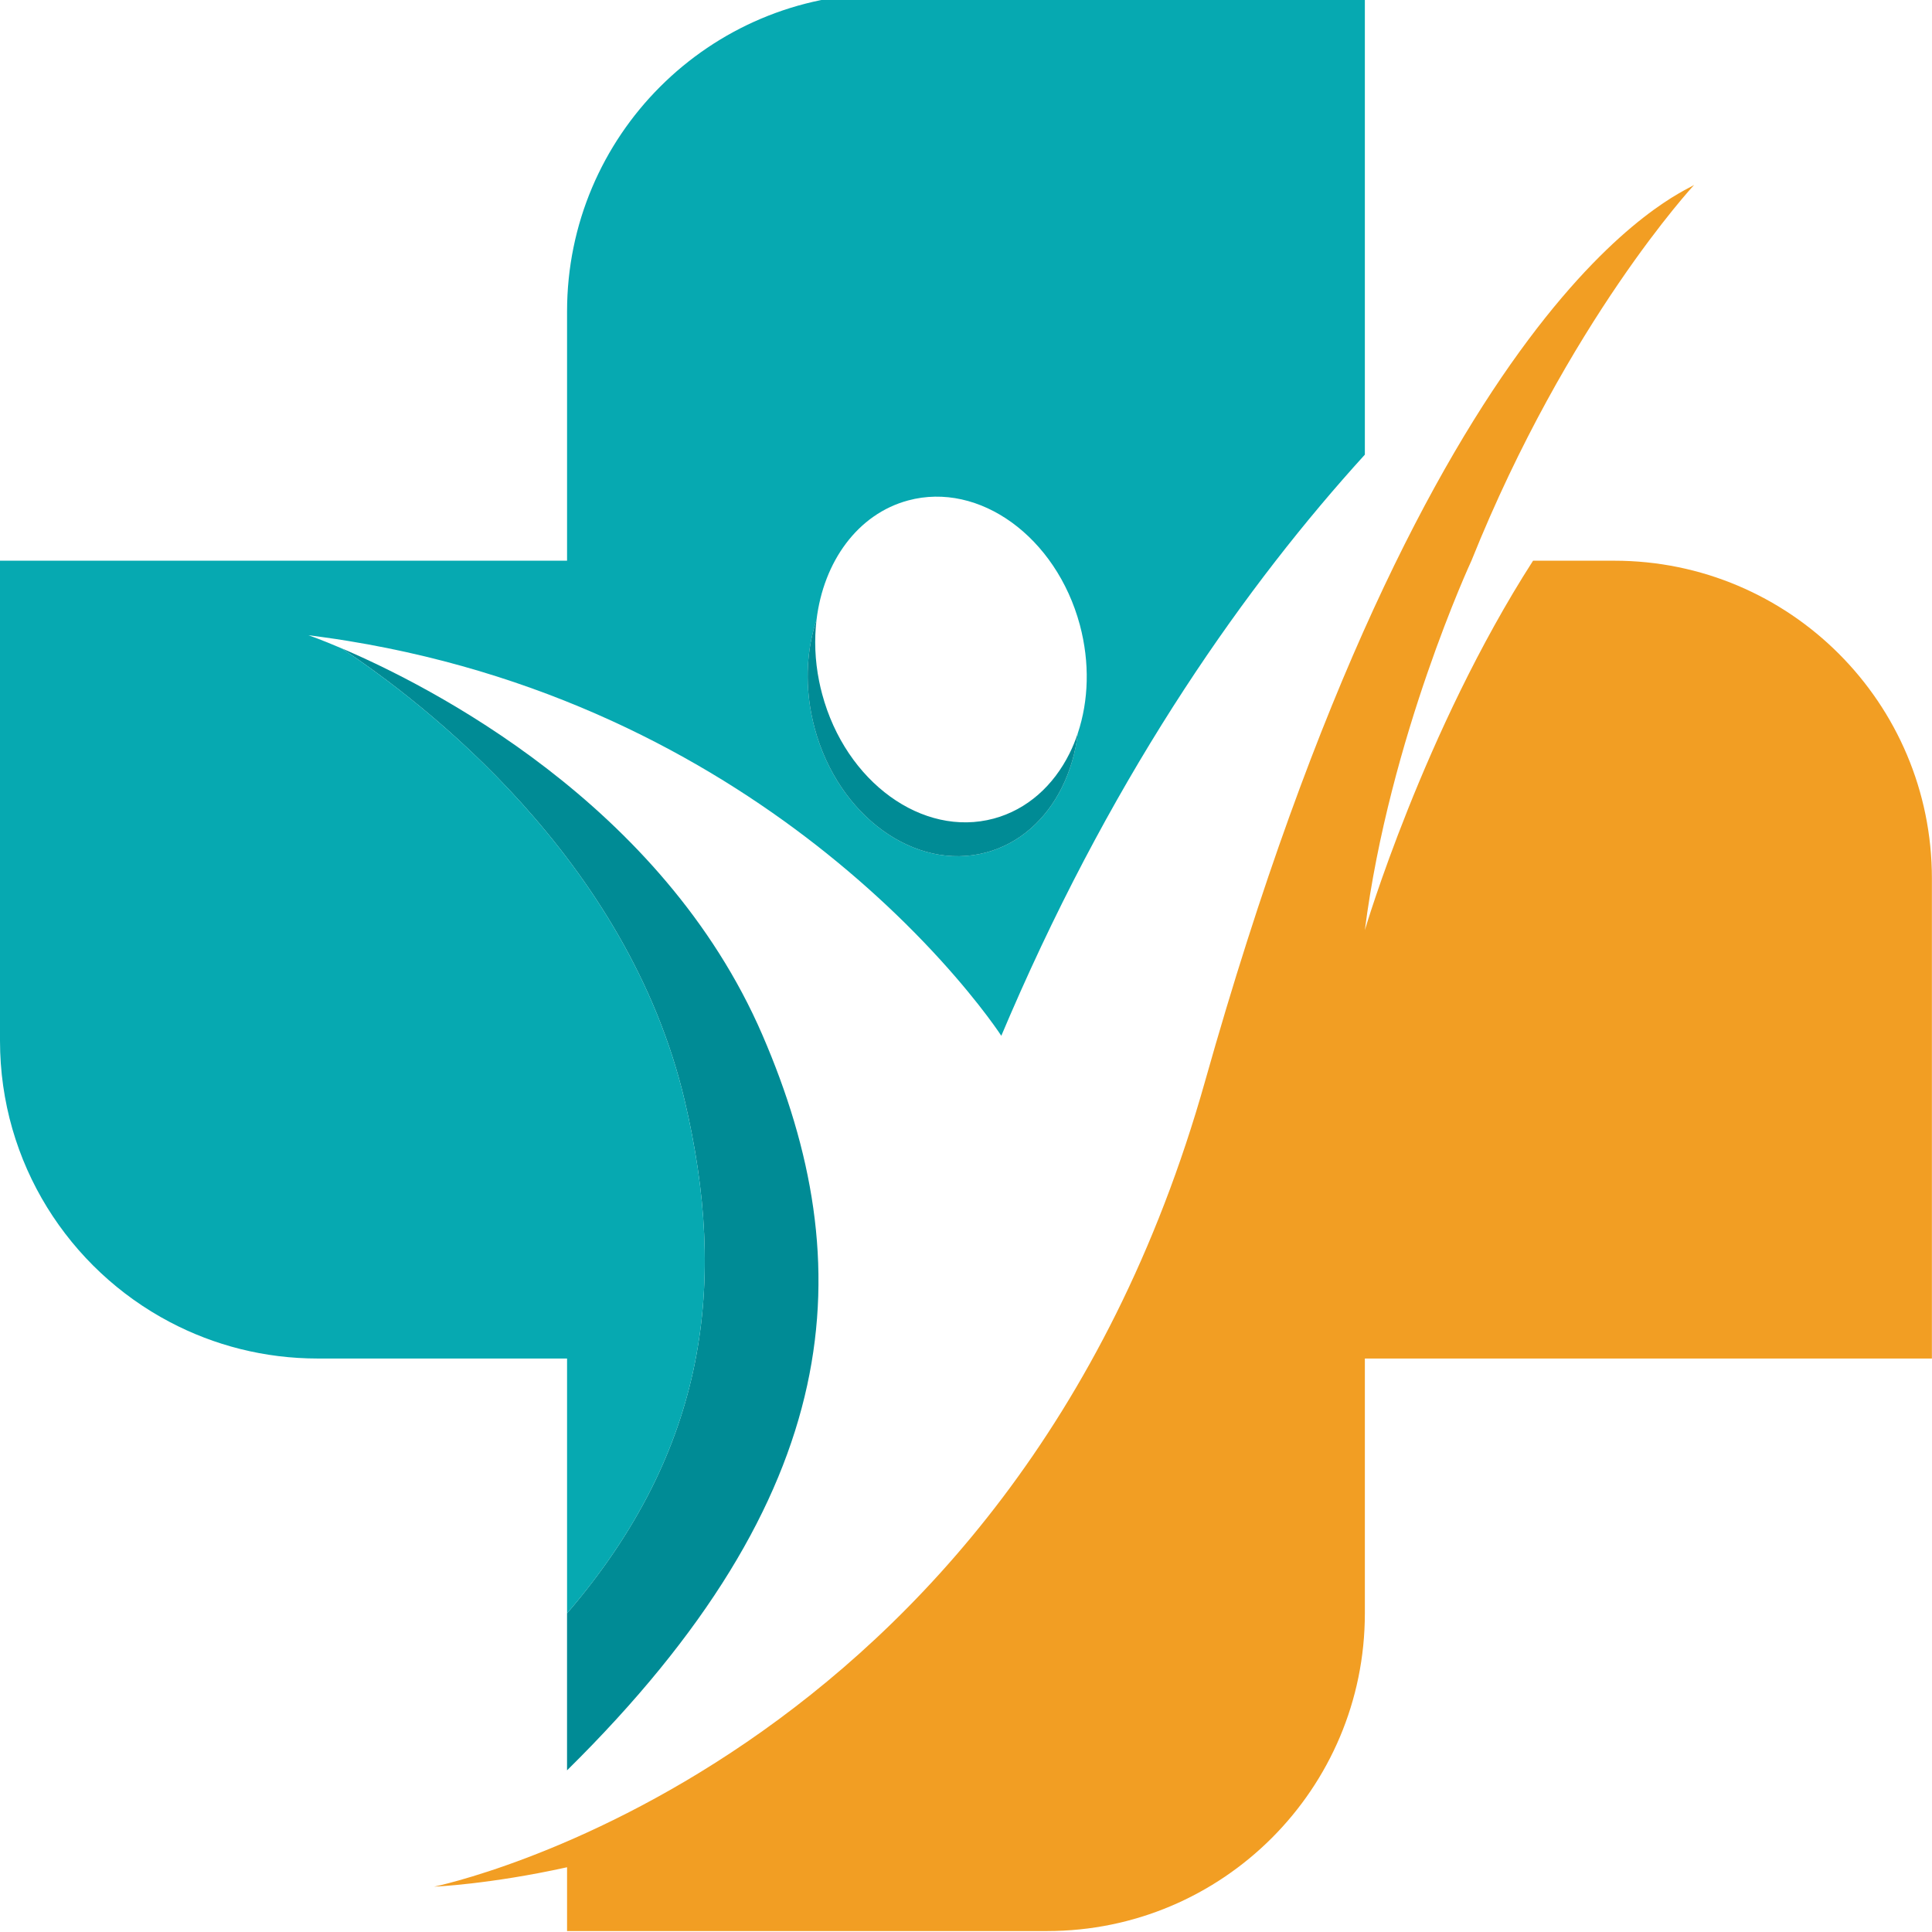 <svg xmlns="http://www.w3.org/2000/svg" xmlns:xlink="http://www.w3.org/1999/xlink" width="500" zoomAndPan="magnify" viewBox="0 0 375 375" height="500" preserveAspectRatio="xMidYMid meet" version="1.2"><defs><clipPath id="a91e88af17"><path d="M 84.074 35.609 L 374.984 35.609 L 374.984 374.816 L 84.074 374.816 Z M 84.074 35.609 "/></clipPath></defs><g id="baca38f383"><path style=" stroke:none;fill-rule:nonzero;fill:#008b95;fill-opacity:1;" d="M 110.062 343.625 L 110.062 313.148 C 137.539 281.191 141.121 248.656 132.934 213.77 C 121.875 166.625 81.988 136.211 66.289 125.832 C 83.121 133 128.562 155.922 147.992 200.906 C 167.316 245.668 164.434 289.988 110.062 343.625 "/><g clip-rule="nonzero" clip-path="url(#a91e88af17)"><path style=" stroke:none;fill-rule:nonzero;fill:#f29e23;fill-opacity:1;" d="M 297.566 108.832 C 276.305 141.93 264.918 180.539 264.918 180.539 C 269.703 143.074 285.605 108.832 285.605 108.832 C 304.289 62.293 328.836 35.887 328.836 35.887 C 328.809 35.906 328.781 35.926 328.754 35.941 C 326.293 37.602 277.172 56.375 233.902 209.871 C 196.254 343.441 84.25 366.203 84.25 366.203 C 84.25 366.203 95.016 365.758 110.066 362.434 L 110.066 374.816 L 203.25 374.816 C 237.309 374.816 264.918 347.207 264.918 313.148 L 264.918 263.688 L 374.98 263.688 L 374.98 170.5 C 374.98 136.441 347.371 108.832 313.312 108.832 L 297.566 108.832 "/></g><path style=" stroke:none;fill-rule:nonzero;fill:#06a9b1;fill-opacity:1;" d="M 209.211 142.293 C 208.758 146.082 207.703 149.645 206.137 152.805 C 203.047 159.039 197.934 163.711 191.422 165.461 C 177.609 169.18 162.695 158.367 158.117 141.312 C 157.895 140.477 157.699 139.637 157.531 138.805 C 156.215 132.27 156.645 125.859 158.488 120.309 C 159.84 109.043 166.457 99.77 176.281 97.133 C 190.094 93.41 205.004 104.23 209.594 121.281 C 211.578 128.684 211.293 136.039 209.211 142.293 Z M 171.73 -1.227 C 137.672 -1.227 110.066 26.383 110.066 60.441 L 110.066 108.832 L 0 108.832 L 0 202.016 C 0 225.719 13.371 246.301 32.98 256.617 C 41.551 261.133 51.312 263.688 61.668 263.688 L 110.066 263.688 L 110.066 313.148 C 137.543 281.191 141.121 248.656 132.934 213.77 C 121.875 166.625 81.992 136.211 66.285 125.836 C 62.258 124.109 59.871 123.301 59.871 123.301 C 60.922 123.43 61.969 123.566 62.996 123.719 C 64.543 123.926 66.062 124.16 67.566 124.406 C 108.793 131.137 139.555 148.898 160.441 165.633 C 166.316 170.344 171.406 174.965 175.73 179.23 C 185.949 189.324 191.891 197.473 193.73 200.125 C 194.148 200.727 194.352 201.047 194.352 201.047 C 194.934 199.664 195.52 198.293 196.109 196.938 C 217.059 148.535 242.188 113.246 264.918 88.246 L 264.918 -1.227 L 171.73 -1.227 "/><path style=" stroke:none;fill-rule:nonzero;fill:#008b95;fill-opacity:1;" d="M 209.211 142.293 C 208.758 146.082 207.703 149.645 206.137 152.805 C 203.047 159.039 197.934 163.711 191.422 165.461 C 177.609 169.18 162.695 158.367 158.117 141.312 C 157.895 140.477 157.699 139.637 157.531 138.805 C 156.215 132.27 156.645 125.859 158.488 120.309 C 158.031 124.117 158.172 128.145 158.992 132.223 C 159.16 133.059 159.352 133.898 159.582 134.73 C 164.156 151.789 179.07 162.602 192.883 158.887 C 199.398 157.129 204.508 152.465 207.602 146.223 C 208.223 144.977 208.762 143.66 209.211 142.293 "/></g></svg>